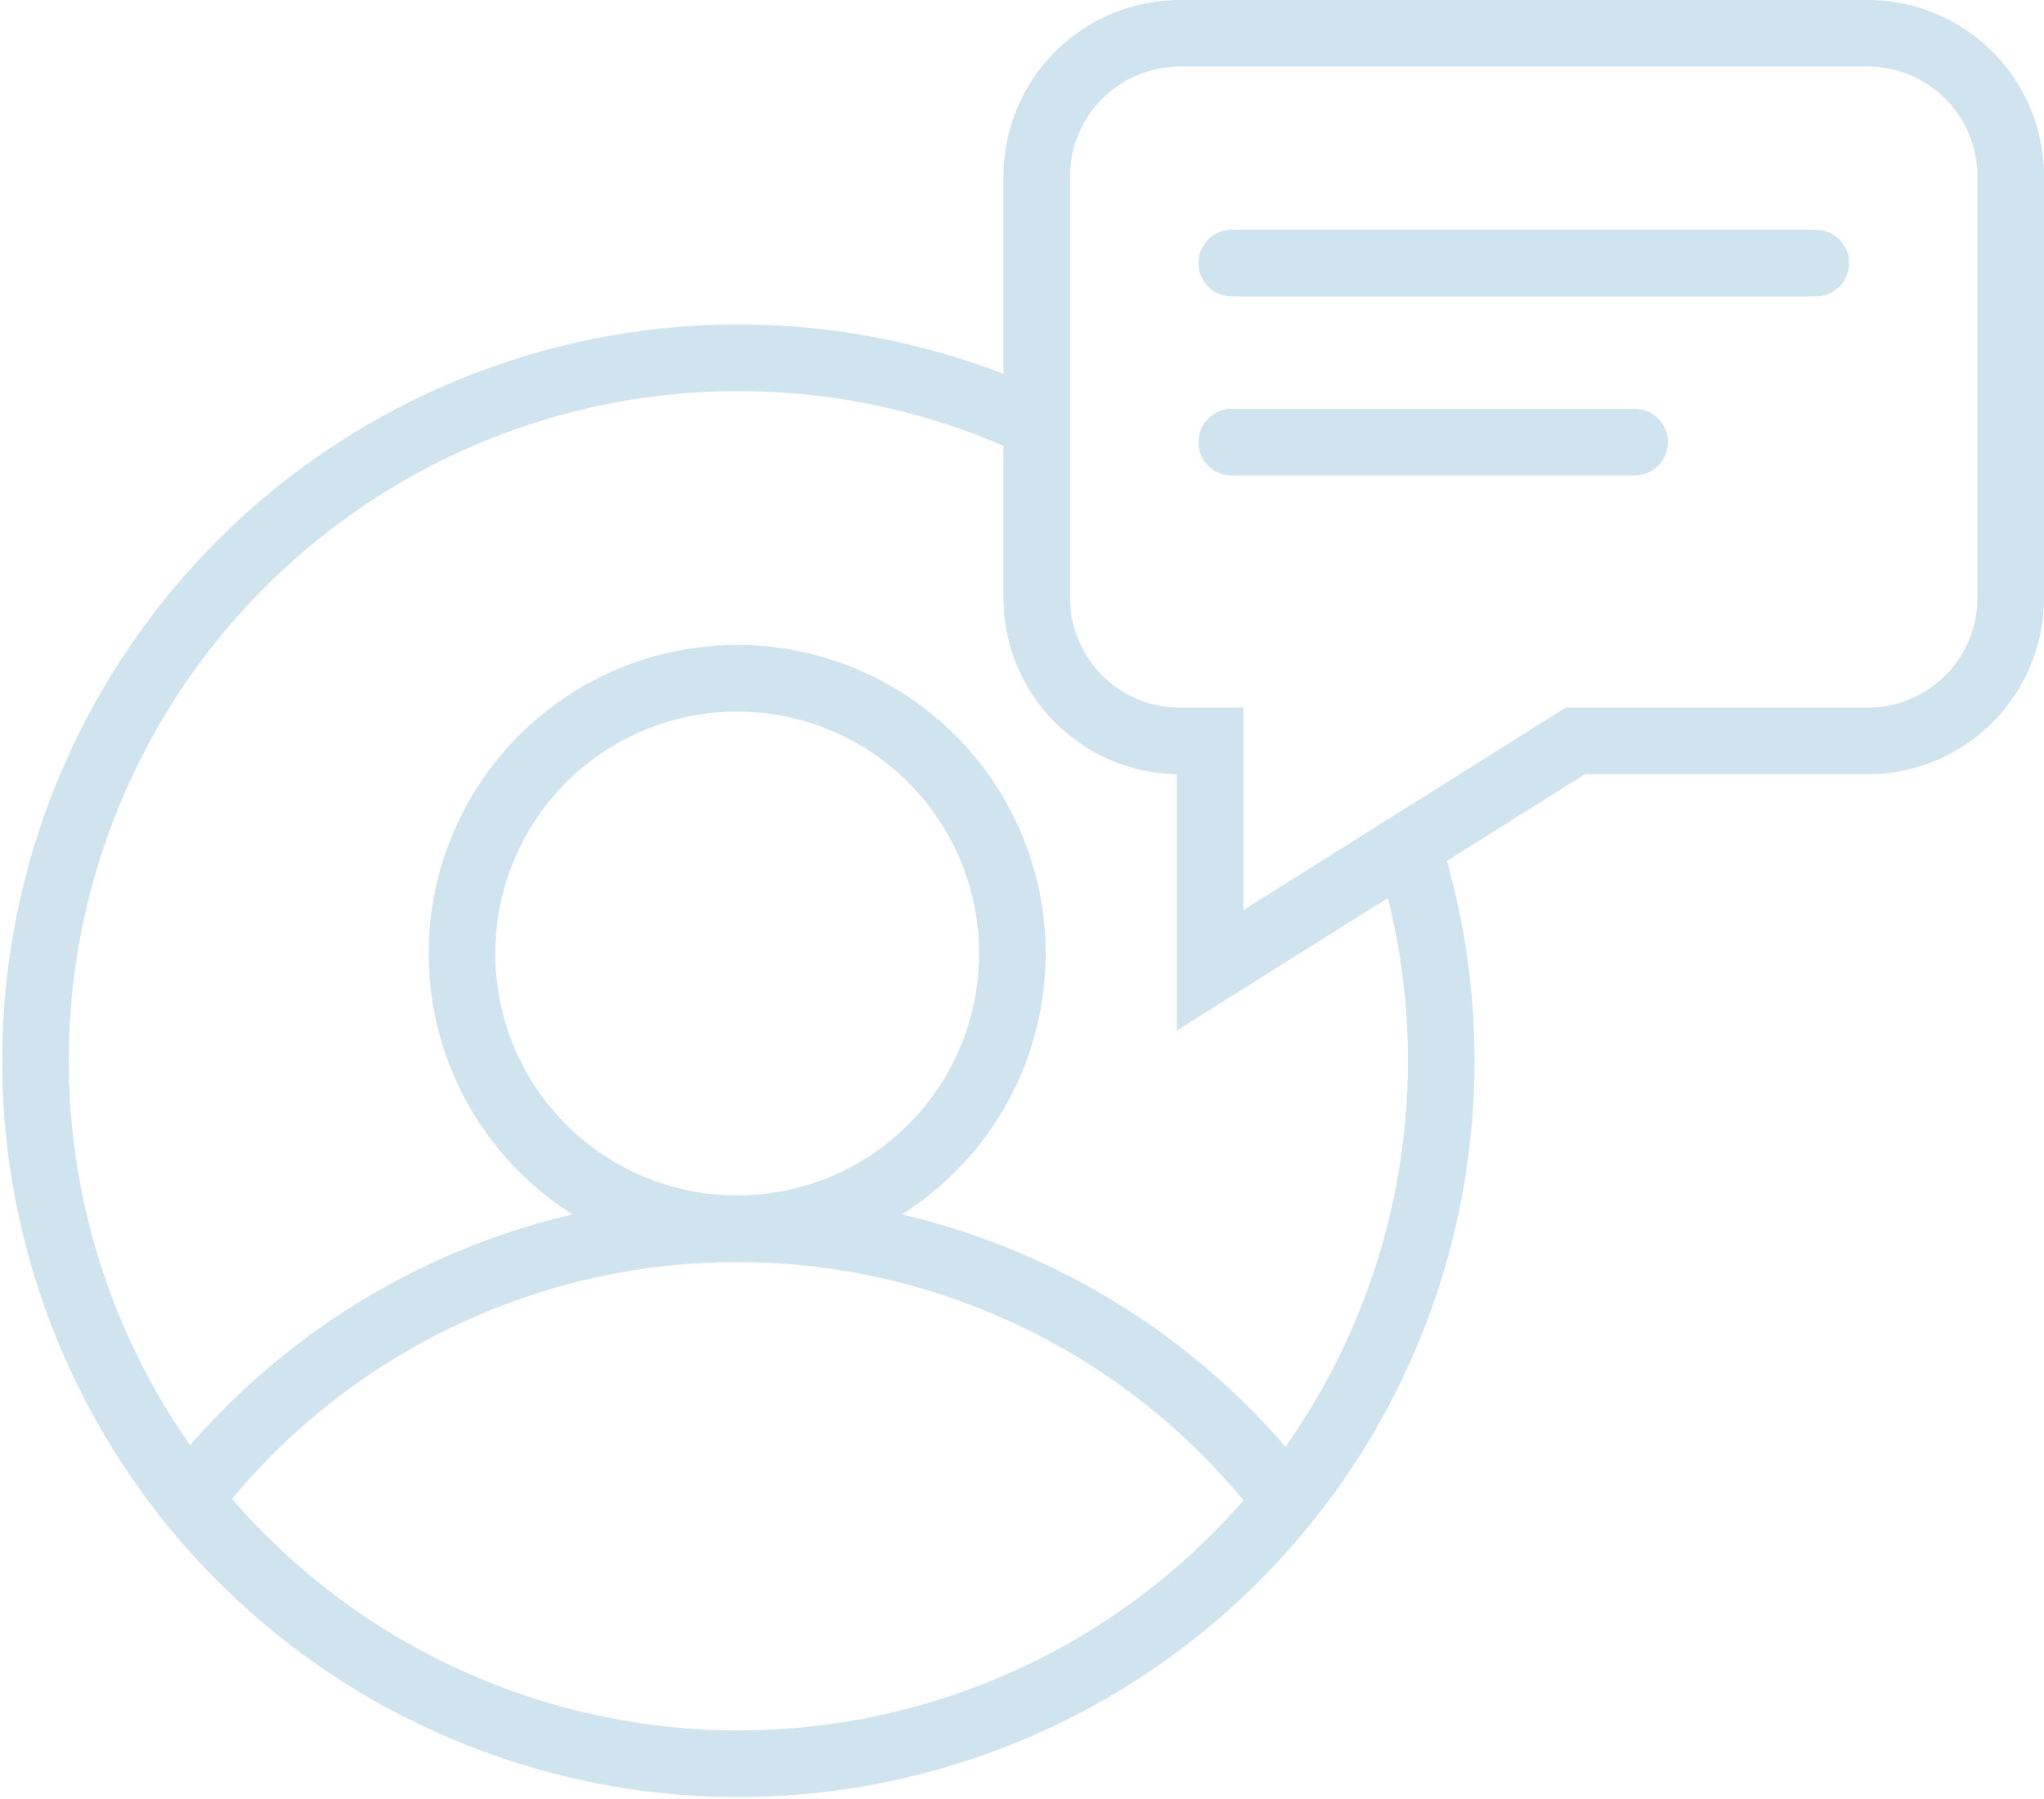 <svg xmlns="http://www.w3.org/2000/svg" width="92.057" height="81" viewBox="0 0 92.057 81">
  <g id="consultant_icon" transform="translate(-700.944 -7613.682)">
    <path id="Path_160" data-name="Path 160" d="M45.595,42.938A12.394,12.394,0,1,1,33.2,30.543,12.395,12.395,0,0,1,45.595,42.938Z" transform="translate(700.944 7613.682)" fill="none" stroke="#d0e4f0" stroke-miterlimit="10" stroke-width="3"/>
    <path id="Path_161" data-name="Path 161" d="M8.451,67.6a31.1,31.1,0,0,1,49.5,0" transform="translate(700.944 7613.682)" fill="none" stroke="#d0e4f0" stroke-miterlimit="10" stroke-width="3"/>
    <path id="Path_162" data-name="Path 162" d="M46.7,19.109a31.655,31.655,0,1,0,16.7,19" transform="translate(700.944 7613.682)" fill="none" stroke="#d0e4f0" stroke-miterlimit="10" stroke-width="3"/>
    <path id="Path_163" data-name="Path 163" d="M84.118,33.364H70.948L54.5,43.693V33.364H53.136a6.44,6.44,0,0,1-6.44-6.44V7.939A6.439,6.439,0,0,1,53.136,1.5H84.118a6.439,6.439,0,0,1,6.44,6.439V26.924A6.44,6.44,0,0,1,84.118,33.364Z" transform="translate(700.944 7613.682)" fill="none" stroke="#d0e4f0" stroke-miterlimit="10" stroke-width="3"/>
    <line id="Line_18" data-name="Line 18" x2="26.308" transform="translate(756.417 7625.529)" fill="none" stroke="#d0e4f0" stroke-linecap="round" stroke-miterlimit="10" stroke-width="3"/>
    <line id="Line_19" data-name="Line 19" x2="18.147" transform="translate(756.417 7633.593)" fill="none" stroke="#d0e4f0" stroke-linecap="round" stroke-miterlimit="10" stroke-width="3"/>
  </g>
</svg>
